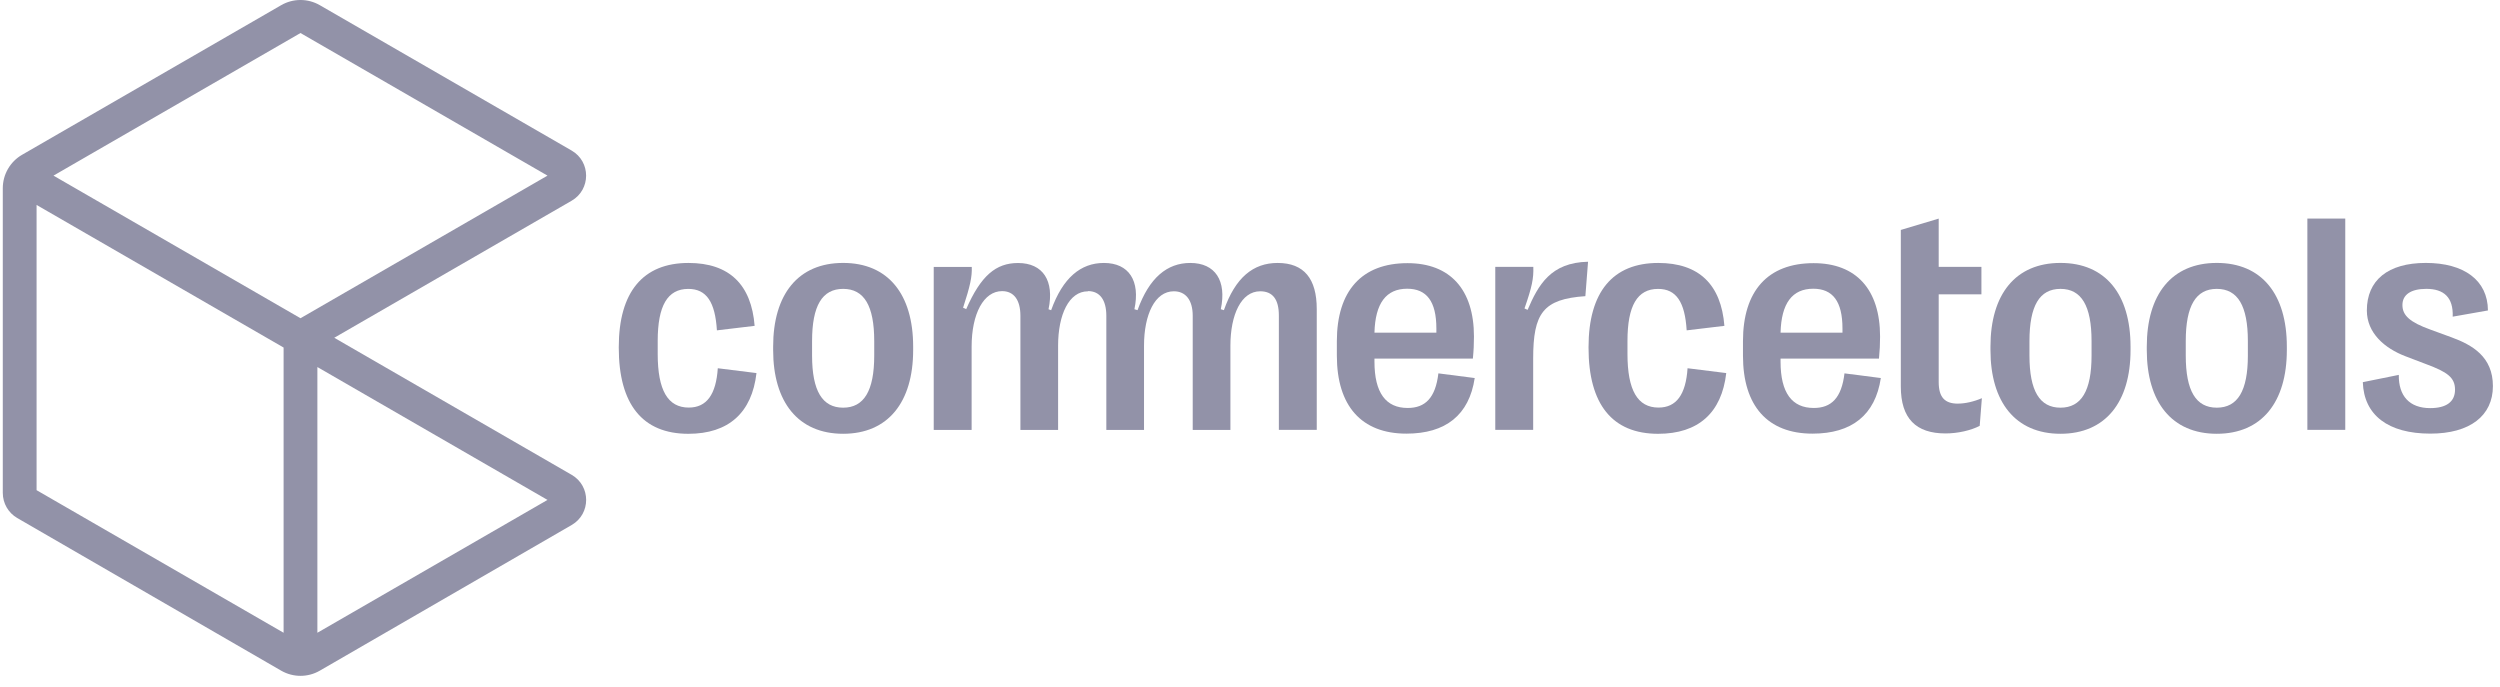 <svg width="171" height="47" viewBox="0 0 171 47" fill="none" xmlns="http://www.w3.org/2000/svg">
<path d="M22.864 23.103L39.1 13.73C40.42 12.968 40.42 11.06 39.1 10.298L21.874 0.354C21.057 -0.118 20.05 -0.118 19.233 0.354L1.512 10.586C0.695 11.057 0.191 11.93 0.191 12.873V33.718C0.191 34.426 0.569 35.079 1.18 35.433L19.231 45.873C20.05 46.346 21.059 46.346 21.876 45.873L39.103 35.91C40.424 35.146 40.422 33.242 39.103 32.479L22.866 23.105H22.864V23.103ZM20.553 2.259L37.449 12.013L20.553 21.767L3.658 12.013L20.553 2.259ZM19.398 43.281L2.502 33.528V14.018L19.398 23.772V43.281ZM21.709 25.106L37.449 34.194L21.709 43.281V25.106Z" fill="#9292A8"/>
<path d="M98.386 25.536C98.187 27.224 97.482 27.905 96.284 27.905C94.799 27.905 94.013 26.875 94.013 24.74V24.527H100.744C100.799 23.984 100.819 23.518 100.819 23.021C100.819 19.805 99.192 18 96.274 18C93.14 18 91.441 19.897 91.441 23.341V24.326C91.441 27.769 93.129 29.661 96.199 29.661C98.876 29.661 100.491 28.395 100.87 25.858L98.386 25.538V25.536ZM96.25 19.749C97.579 19.749 98.248 20.61 98.248 22.468V22.756H94.013C94.064 20.748 94.809 19.749 96.25 19.749Z" fill="#9292A8"/>
<path d="M49.097 25.188L51.743 25.518C51.433 28.227 49.84 29.672 47.082 29.672C43.948 29.672 42.324 27.654 42.324 23.787V23.743C42.324 19.964 43.988 17.986 47.092 17.986C49.893 17.986 51.394 19.475 51.617 22.288L49.036 22.596C48.918 20.653 48.321 19.761 47.082 19.761C45.658 19.761 44.987 20.908 44.987 23.321V24.211C44.987 26.695 45.678 27.878 47.113 27.878C48.334 27.878 48.979 26.986 49.097 25.189V25.188Z" fill="#9292A8"/>
<path d="M57.671 17.984C54.591 17.984 52.883 20.13 52.883 23.71V23.944C52.883 27.5 54.593 29.67 57.671 29.67C60.75 29.67 62.46 27.5 62.46 23.944V23.71C62.46 20.13 60.75 17.984 57.671 17.984ZM59.797 24.325C59.797 26.738 59.092 27.885 57.671 27.885C56.25 27.885 55.546 26.738 55.546 24.325V23.329C55.546 20.916 56.235 19.759 57.671 19.759C59.108 19.759 59.797 20.916 59.797 23.329V24.325Z" fill="#9292A8"/>
<path d="M151.628 17.984C148.548 17.984 146.84 20.13 146.84 23.71V23.944C146.84 27.5 148.548 29.67 151.628 29.67C154.708 29.67 156.42 27.5 156.42 23.944V23.71C156.42 20.13 154.707 17.984 151.628 17.984ZM153.754 24.325C153.754 26.738 153.054 27.885 151.628 27.885C150.202 27.885 149.506 26.738 149.506 24.325V23.329C149.506 20.916 150.196 19.759 151.628 19.759C153.061 19.759 153.754 20.916 153.754 23.329V24.325Z" fill="#9292A8"/>
<path d="M160.416 14.95H157.824V29.402H160.416V14.95Z" fill="#9292A8"/>
<path d="M115.429 25.188L118.075 25.518C117.765 28.227 116.174 29.672 113.414 29.672C110.28 29.672 108.656 27.654 108.656 23.787V23.743C108.656 19.964 110.32 17.986 113.424 17.986C116.225 17.986 117.726 19.475 117.949 22.288L115.368 22.596C115.25 20.653 114.653 19.761 113.414 19.761C111.99 19.761 111.319 20.908 111.319 23.321V24.211C111.319 26.695 112.01 27.878 113.445 27.878C114.667 27.878 115.311 26.986 115.429 25.189V25.188Z" fill="#9292A8"/>
<path d="M170.515 26.409C170.515 28.438 168.943 29.66 166.234 29.66C163.346 29.66 161.689 28.393 161.617 26.14L164.078 25.642C164.057 27.097 164.823 27.915 166.224 27.915C167.319 27.915 167.924 27.49 167.924 26.653C167.924 25.815 167.384 25.441 165.96 24.912L164.536 24.369C163.115 23.826 161.893 22.787 161.893 21.235C161.893 19.174 163.327 17.984 165.929 17.984C168.531 17.984 170.165 19.165 170.175 21.235L167.765 21.66C167.816 20.341 167.161 19.758 165.96 19.758C164.91 19.758 164.326 20.152 164.326 20.864C164.326 21.575 164.835 22.041 166.259 22.552L167.68 23.071C169.105 23.593 170.515 24.4 170.515 26.408V26.409Z" fill="#9292A8"/>
<path d="M140.937 17.984C137.857 17.984 136.148 20.13 136.148 23.71V23.944C136.148 27.5 137.857 29.67 140.937 29.67C144.017 29.67 145.729 27.5 145.729 23.944V23.71C145.729 20.13 144.015 17.984 140.937 17.984ZM143.062 24.325C143.062 26.738 142.361 27.885 140.937 27.885C139.513 27.885 138.815 26.738 138.815 24.325V23.329C138.815 20.916 139.504 19.759 140.937 19.759C142.37 19.759 143.062 20.916 143.062 23.329V24.325Z" fill="#9292A8"/>
<path d="M133.923 27.607C134.403 27.607 134.996 27.479 135.56 27.236L135.412 29.128C134.825 29.436 133.921 29.647 133.074 29.647C131.055 29.647 130.016 28.628 130.016 26.441V15.728L132.607 14.952V18.255H135.529V20.133H132.607V26.133C132.607 27.197 133.043 27.609 133.923 27.609V27.607Z" fill="#9292A8"/>
<path d="M126.163 25.536C125.964 27.224 125.261 27.905 124.062 27.905C122.574 27.905 121.79 26.875 121.79 24.74V24.527H128.522C128.576 23.984 128.597 23.518 128.597 23.021C128.597 19.805 126.97 18 124.051 18C120.917 18 119.219 19.897 119.219 23.341V24.326C119.219 27.769 120.907 29.661 123.977 29.661C126.655 29.661 128.268 28.395 128.649 25.858L126.163 25.538V25.536ZM124.028 19.749C125.357 19.749 126.025 20.61 126.025 22.468V22.756H121.79C121.841 20.748 122.586 19.749 124.028 19.749Z" fill="#9292A8"/>
<path d="M71.899 21.216C72.697 18.994 73.926 17.986 75.508 17.986C77.219 17.986 78.006 19.208 77.594 21.151L77.807 21.216C78.605 18.994 79.834 17.986 81.416 17.986C83.127 17.986 83.915 19.208 83.503 21.151L83.715 21.216C84.498 18.985 85.718 17.986 87.388 17.986C89.203 17.986 90.066 19.07 90.066 21.141V29.404H87.474V21.578C87.474 20.474 87.049 19.924 86.198 19.924C84.903 19.924 84.16 21.517 84.16 23.649V29.406H81.582V21.601C81.582 20.518 81.097 19.924 80.29 19.924C78.997 19.924 78.251 21.517 78.251 23.649V29.406H75.673V21.601C75.673 20.518 75.228 19.911 74.421 19.911H74.418V19.926H74.412C73.119 19.926 72.374 21.519 72.374 23.651V29.408H69.796V21.602C69.796 20.52 69.35 19.913 68.543 19.913C67.291 19.913 66.459 21.444 66.459 23.716V29.408H63.867V18.259H66.469C66.493 18.938 66.364 19.542 65.875 21.049L66.088 21.145C67.087 18.861 68.116 17.99 69.634 17.99C71.344 17.99 72.13 19.212 71.719 21.155L71.903 21.22L71.899 21.216Z" fill="#9292A8"/>
<path d="M108.439 20.258C105.546 20.454 104.869 21.42 104.869 24.529V29.403H102.277V18.253H104.879C104.903 19.04 104.798 19.603 104.275 21.099L104.488 21.194C105.213 19.508 106.055 17.956 108.623 17.903L108.439 20.256V20.258Z" fill="#9292A8"/>
</svg>
